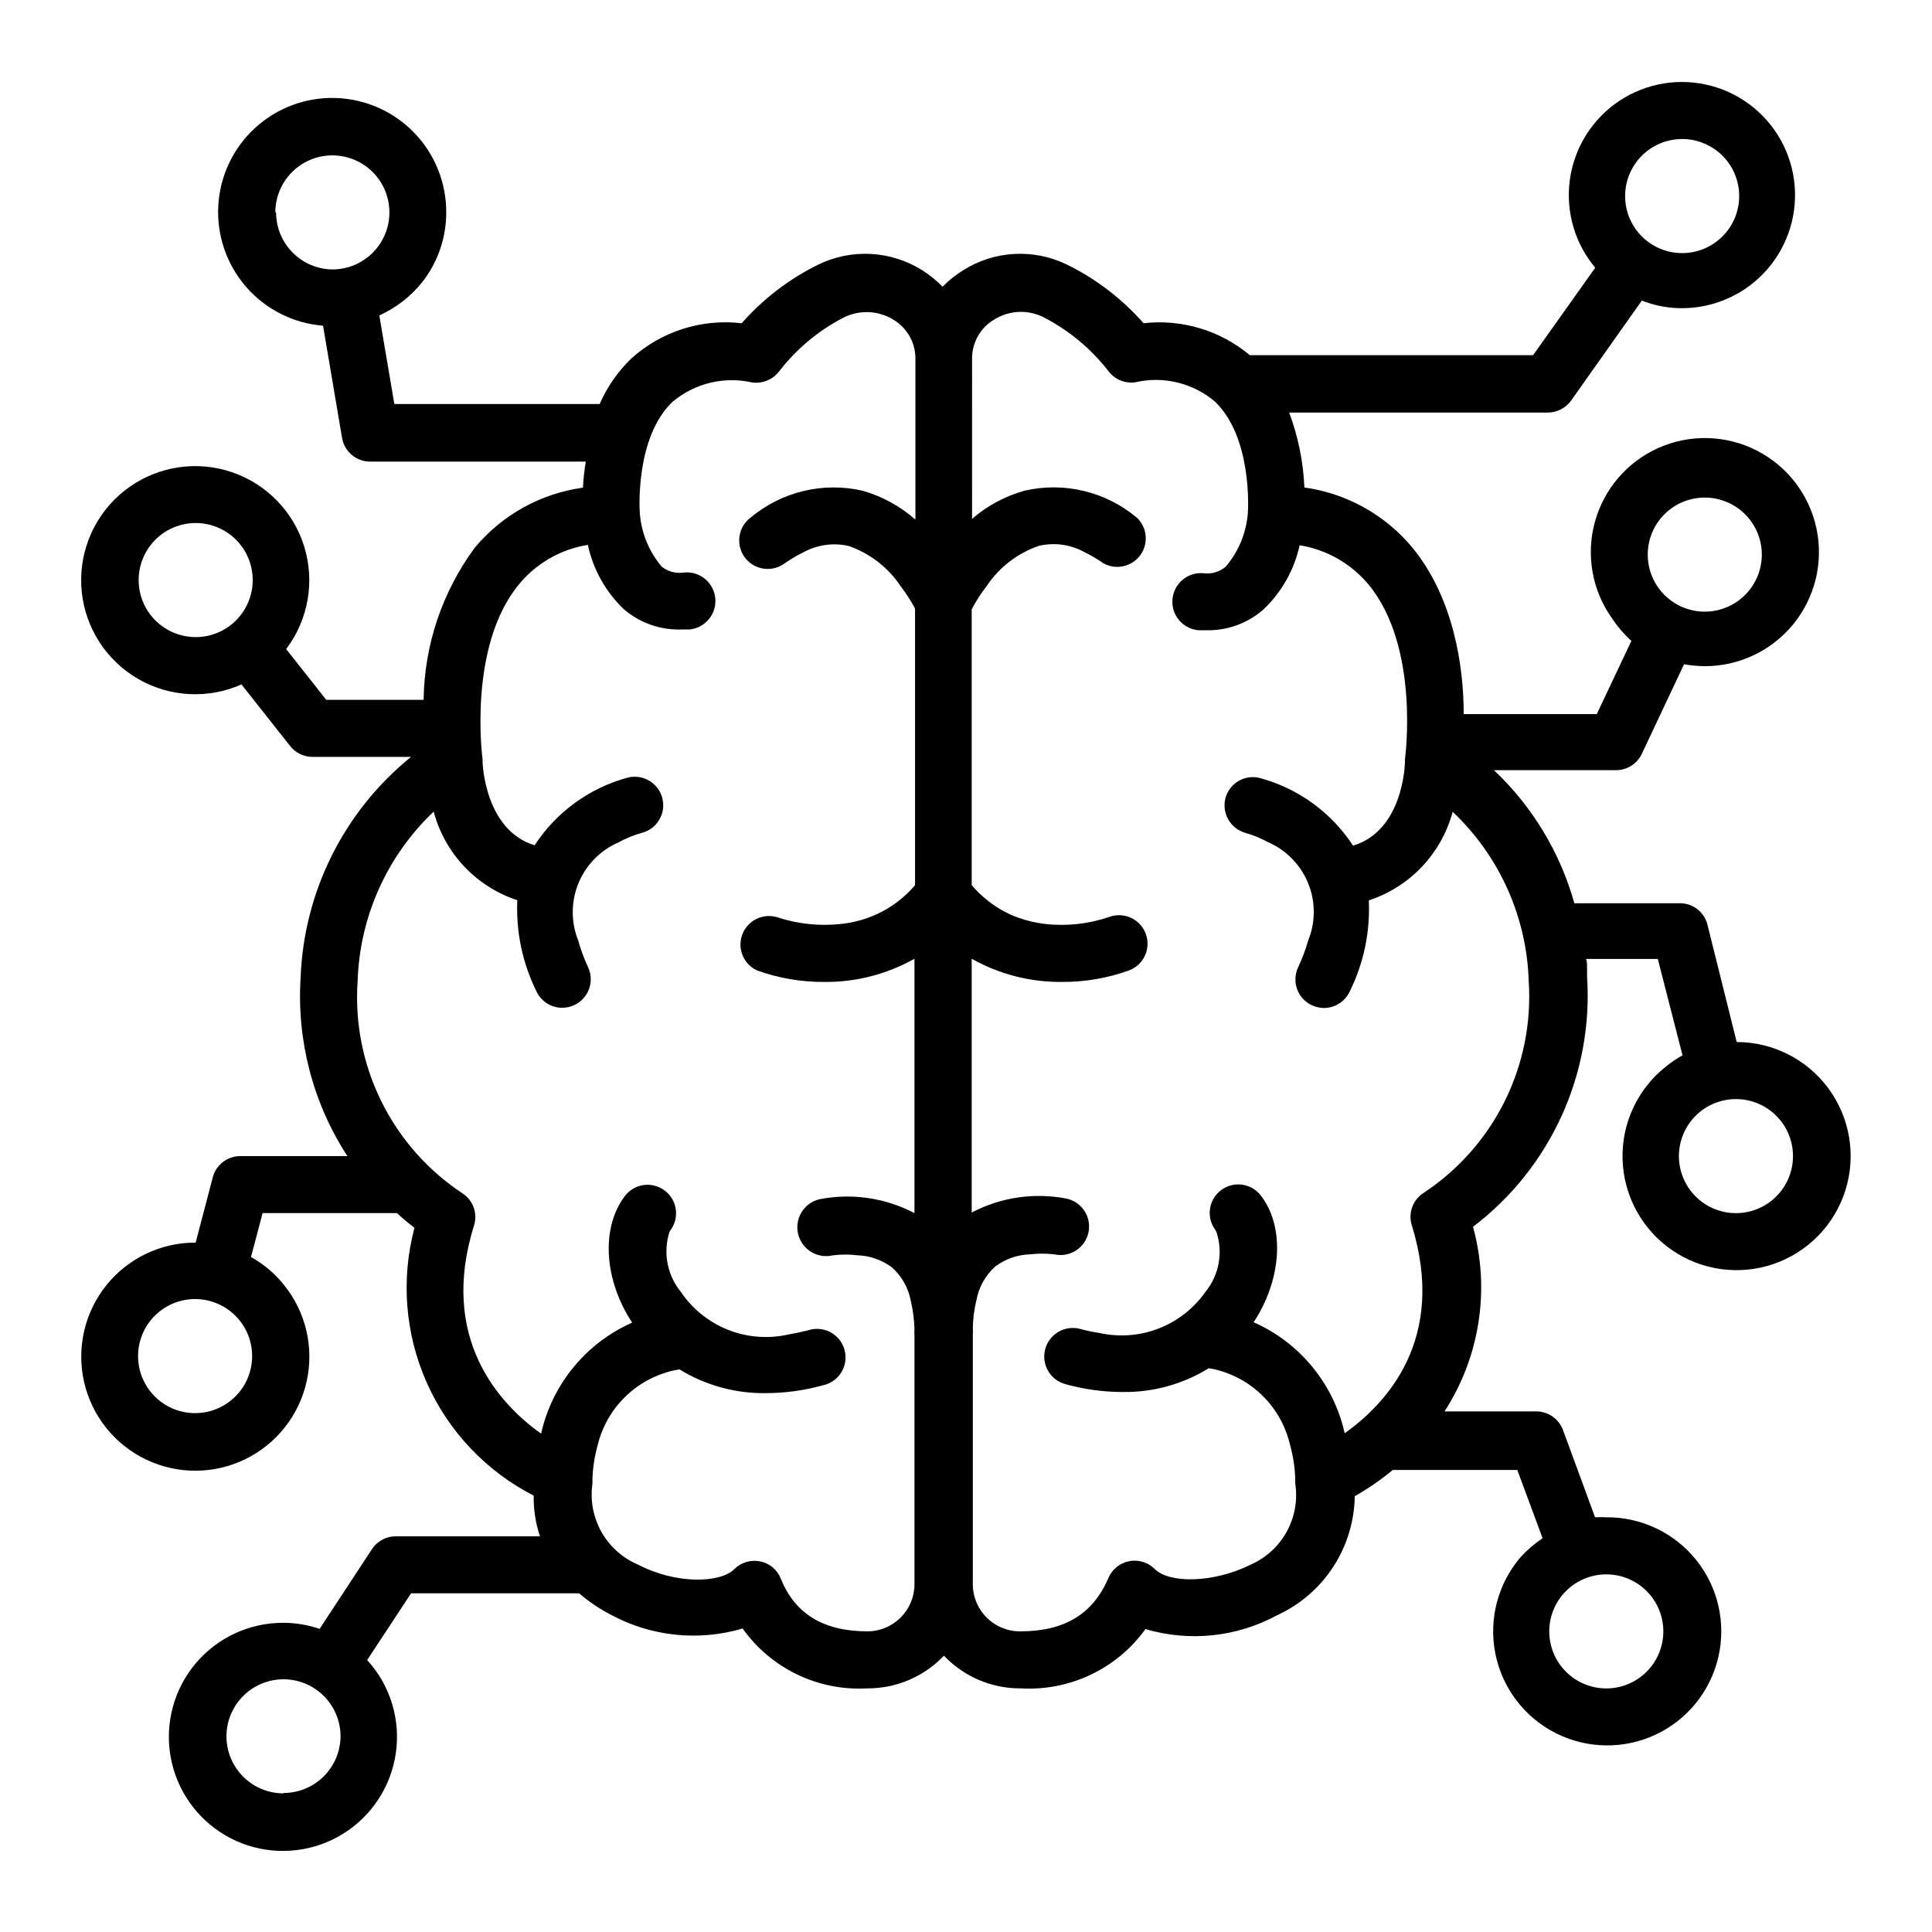<?xml version="1.0" encoding="UTF-8"?>
<!-- Uploaded to: SVG Find, www.svgrepo.com, Generator: SVG Find Mixer Tools -->
<svg fill="#000000" width="800px" height="800px" version="1.1" viewBox="144 144 512 512" xmlns="http://www.w3.org/2000/svg">
 <path d="m200.34 456.17-4.484 17.129v0.004c-9.219-0.031-17.949 4.148-23.707 11.348-5.758 7.199-7.914 16.637-5.859 25.625 2.059 8.984 8.105 16.543 16.422 20.523 8.316 3.977 17.992 3.945 26.281-0.094 8.289-4.039 14.285-11.637 16.277-20.637 1.992-9.004-0.23-18.422-6.039-25.582-2.394-3-5.356-5.5-8.715-7.356l3.074-11.641h35.621-0.004c1.477 1.375 3.023 2.672 4.637 3.883-3.637 13.66-2.488 28.152 3.262 41.07 5.746 12.914 15.742 23.473 28.328 29.914-0.062 3.664 0.5 7.309 1.66 10.781h-38.238c-2.543 0-4.914 1.293-6.297 3.426l-13.855 21.109c-3.113-1.07-6.383-1.617-9.672-1.609-8.918-0.016-17.391 3.906-23.145 10.719-5.754 6.812-8.207 15.82-6.703 24.609 1.504 8.789 6.812 16.465 14.508 20.977 7.691 4.512 16.984 5.394 25.391 2.41 8.406-2.981 15.066-9.52 18.199-17.867 3.133-8.352 2.418-17.66-1.953-25.434-1.129-1.992-2.481-3.852-4.031-5.543l11.641-17.684h44.535c2.559 2.199 5.367 4.094 8.363 5.644 10.707 5.809 23.281 7.129 34.965 3.676 7.535 10.594 19.973 16.586 32.949 15.871h0.25c7.621-0.012 14.906-3.141 20.156-8.664 5.246 5.523 12.531 8.652 20.152 8.664h0.301c12.945 0.727 25.367-5.199 32.949-15.719 11.664 3.449 24.223 2.129 34.914-3.676 6.055-2.781 11.199-7.215 14.836-12.797 3.641-5.582 5.621-12.082 5.719-18.742 3.559-2.012 6.934-4.34 10.078-6.953h32.996l6.699 18.086h0.004c-2.141 1.441-4.106 3.133-5.844 5.039-6.031 7.047-8.488 16.473-6.672 25.57 1.816 9.094 7.707 16.852 15.98 21.043 8.273 4.191 18.016 4.352 26.422 0.438 8.41-3.914 14.555-11.473 16.672-20.504 2.117-9.027-0.027-18.531-5.82-25.773-5.789-7.246-14.586-11.43-23.863-11.355-0.988-0.051-1.98-0.051-2.969 0l-8.465-23.023c-1.066-3.012-3.91-5.027-7.106-5.035h-24.332c9.383-14.484 12.133-32.285 7.555-48.922 20.57-15.625 31.922-40.527 30.23-66.301v-2.215c0-0.707 0-1.664-0.25-2.469h18.992l6.551 25.543-0.004-0.004c-1.531 0.84-2.981 1.82-4.332 2.926-7.559 5.93-11.848 15.102-11.551 24.707 0.297 9.605 5.141 18.496 13.047 23.953 7.91 5.457 17.941 6.828 27.027 3.695 9.082-3.137 16.133-10.402 18.996-19.574 2.863-9.172 1.191-19.16-4.496-26.902-5.691-7.742-14.723-12.32-24.332-12.328l-7.758-31.137c-0.875-3.426-4.023-5.777-7.559-5.644h-27.707c-3.769-13.473-11.137-25.664-21.312-35.266h32.344c2.934 0.008 5.602-1.68 6.852-4.332l11.184-23.73h0.004c1.844 0.324 3.715 0.492 5.59 0.504 9.109-0.02 17.727-4.148 23.449-11.234 5.723-7.09 7.945-16.379 6.047-25.289-1.898-8.91-7.711-16.488-15.824-20.629-8.117-4.141-17.664-4.402-25.992-0.711-8.328 3.695-14.547 10.945-16.926 19.738-2.383 8.793-0.668 18.191 4.66 25.582 1.43 2.148 3.121 4.113 5.039 5.844l-9.168 19.398h-35.266c0-12.496-2.621-30.781-13.652-44.184l-0.004-0.004c-7.219-8.656-17.402-14.312-28.566-15.867-0.289-6.789-1.652-13.488-4.031-19.852h68.57c2.438-0.02 4.719-1.199 6.144-3.176l18.742-26.5c3.402 1.34 7.027 2.023 10.684 2.016 8.641-0.016 16.855-3.762 22.535-10.273 5.684-6.516 8.273-15.164 7.113-23.73-1.16-8.562-5.961-16.211-13.172-20.977-7.211-4.766-16.125-6.191-24.461-3.906-8.336 2.285-15.277 8.059-19.047 15.836-3.769 7.777-4 16.805-0.629 24.762 1.164 2.734 2.727 5.281 4.633 7.559l-16.473 23.176h-75.066c-7.836-6.555-18.016-9.613-28.164-8.465-5.644-6.422-12.488-11.676-20.152-15.465-8.859-4.383-19.363-3.832-27.711 1.461-1.965 1.219-3.773 2.676-5.391 4.332-1.609-1.645-3.398-3.098-5.34-4.332-8.367-5.289-18.883-5.844-27.758-1.461-7.656 3.801-14.5 9.055-20.152 15.465-10.652-1.242-21.324 2.172-29.273 9.371-3.543 3.43-6.387 7.519-8.363 12.043h-54.41l-3.981-23.477v-0.004c4.488-2.027 8.43-5.102 11.484-8.965 4.055-5.234 6.254-11.668 6.25-18.289 0.039-7.887-3.004-15.477-8.48-21.152-5.477-5.672-12.957-8.98-20.84-9.219s-15.543 2.613-21.355 7.949c-5.809 5.332-9.301 12.727-9.734 20.602-0.438 7.875 2.223 15.605 7.41 21.547s12.492 9.617 20.352 10.25l5.039 29.727v-0.004c0.613 3.641 3.766 6.301 7.457 6.297h57.133c-0.379 2.289-0.629 4.59-0.758 6.902-11.207 1.547-21.43 7.227-28.668 15.922-8.621 11.688-13.359 25.785-13.551 40.305h-25.797l-10.629-13.453c0.746-1 1.438-2.043 2.066-3.121 4.844-8.375 5.387-18.566 1.461-27.406-3.93-8.844-11.852-15.273-21.316-17.293-9.461-2.019-19.316 0.609-26.516 7.078-7.195 6.465-10.863 15.988-9.863 25.613 1.004 9.621 6.551 18.184 14.922 23.031 8.375 4.848 18.562 5.394 27.406 1.469l12.898 16.324c1.422 1.812 3.594 2.871 5.894 2.871h26.148c-17.77 14.383-28.445 35.75-29.273 58.594-1.039 16.66 3.305 33.211 12.395 47.207h-28.414c-3.481 0.02-6.496 2.41-7.305 5.793zm10.48 47.207h-0.004c0 4.012-1.59 7.856-4.426 10.688-2.832 2.836-6.68 4.43-10.688 4.43s-7.852-1.594-10.688-4.43c-2.832-2.832-4.426-6.676-4.426-10.688 0-4.008 1.594-7.852 4.426-10.688 2.836-2.832 6.68-4.426 10.688-4.426s7.856 1.594 10.688 4.426c2.836 2.836 4.426 6.68 4.426 10.688zm8.312 115.88v0.004c-4.012 0-7.856-1.594-10.688-4.43-2.836-2.832-4.43-6.676-4.43-10.688 0-4.008 1.594-7.852 4.43-10.688 2.832-2.832 6.676-4.426 10.688-4.426 4.008 0 7.852 1.594 10.684 4.426 2.836 2.836 4.43 6.68 4.43 10.688-0.027 3.992-1.633 7.812-4.465 10.625-2.828 2.812-6.66 4.391-10.648 4.391zm350.55-58.035c4.012 0 7.856 1.59 10.688 4.426 2.836 2.836 4.43 6.68 4.43 10.688 0 4.008-1.594 7.852-4.43 10.688-2.832 2.836-6.676 4.426-10.688 4.426-4.008 0-7.852-1.59-10.684-4.426-2.836-2.836-4.43-6.68-4.43-10.688 0-4.008 1.594-7.852 4.43-10.688 2.832-2.836 6.676-4.426 10.684-4.426zm49.477-110.84c0 4.008-1.594 7.852-4.426 10.688-2.836 2.836-6.68 4.426-10.688 4.426-4.012 0-7.856-1.59-10.688-4.426-2.836-2.836-4.43-6.68-4.43-10.688 0-4.008 1.594-7.852 4.43-10.688 2.832-2.832 6.676-4.426 10.688-4.426 4.008 0 7.852 1.594 10.688 4.426 2.832 2.836 4.426 6.68 4.426 10.688zm-23.379-174.52c4.012 0 7.856 1.594 10.688 4.426 2.836 2.836 4.43 6.68 4.43 10.688 0 4.012-1.594 7.856-4.43 10.688-2.832 2.836-6.676 4.43-10.688 4.43-4.008 0-7.852-1.594-10.688-4.43-2.832-2.832-4.426-6.676-4.426-10.688 0-4.008 1.594-7.852 4.426-10.688 2.836-2.832 6.68-4.426 10.688-4.426zm-5.992-95.02c4.008 0 7.852 1.594 10.688 4.43 2.832 2.832 4.426 6.676 4.426 10.688 0 4.008-1.594 7.852-4.426 10.688-2.836 2.832-6.68 4.426-10.688 4.426-4.012 0-7.856-1.594-10.688-4.426-2.836-2.836-4.43-6.68-4.43-10.688 0-4.012 1.594-7.856 4.43-10.688 2.832-2.836 6.676-4.43 10.688-4.43zm-372.82 19.445v0.004c0-4.008 1.594-7.856 4.426-10.688 2.836-2.836 6.68-4.426 10.688-4.426s7.856 1.59 10.688 4.426c2.836 2.832 4.426 6.68 4.426 10.688 0 4.008-1.59 7.852-4.426 10.688-2.832 2.832-6.68 4.426-10.688 4.426-3.973-0.051-7.766-1.668-10.559-4.496-2.789-2.828-4.356-6.644-4.352-10.617zm-21.109 112.55c-4.008 0-7.852-1.594-10.688-4.426-2.836-2.836-4.426-6.68-4.426-10.688 0-4.012 1.59-7.856 4.426-10.688 2.836-2.836 6.68-4.43 10.688-4.43 4.008 0 7.852 1.594 10.688 4.43 2.832 2.832 4.426 6.676 4.426 10.688 0 4.008-1.594 7.852-4.426 10.688-2.836 2.832-6.68 4.426-10.688 4.426zm205.75-74.059c0.059-4.148 2.273-7.969 5.844-10.078 3.941-2.477 8.883-2.727 13.051-0.656 6.668 3.426 12.512 8.254 17.129 14.16 1.629 2.277 4.375 3.477 7.156 3.121 7.434-1.742 15.258 0.125 21.109 5.039 10.078 9.523 8.816 29.07 8.816 29.27-0.344 5.363-2.41 10.473-5.894 14.562-1.637 1.371-3.777 1.996-5.894 1.711-2.004-0.172-3.996 0.457-5.535 1.75-1.543 1.297-2.504 3.148-2.68 5.152-0.359 4.176 2.731 7.852 6.902 8.215h2.269c5.43 0.078 10.699-1.84 14.812-5.391 4.898-4.594 8.289-10.566 9.723-17.133 7.133 1.145 13.609 4.832 18.238 10.379 13.703 16.523 9.723 46.047 9.672 46.352 0.023 0.219 0.023 0.438 0 0.656 0 0.805-0.504 18.238-13.754 22.219v-0.004c-5.762-8.812-14.57-15.195-24.738-17.934-1.938-0.488-3.988-0.18-5.699 0.852-1.711 1.027-2.941 2.699-3.418 4.641-0.938 3.965 1.418 7.961 5.34 9.066 2.051 0.582 4.027 1.395 5.894 2.418 4.848 2.082 8.688 5.981 10.695 10.859 2.008 4.879 2.019 10.352 0.035 15.238-0.699 2.438-1.594 4.812-2.668 7.106-0.859 1.824-0.949 3.91-0.262 5.805 0.691 1.891 2.109 3.43 3.938 4.269 1 0.449 2.078 0.691 3.176 0.707 2.953-0.012 5.629-1.742 6.852-4.434 3.688-7.473 5.418-15.758 5.035-24.082 10.891-3.582 19.246-12.406 22.219-23.477 12.375 11.699 19.621 27.816 20.152 44.84 0.734 11.008-1.469 22.012-6.379 31.891-4.914 9.879-12.359 18.273-21.582 24.332-2.793 1.848-4.027 5.32-3.023 8.516 9.371 30.23-6.801 47.309-17.785 55.117-2.914-13.082-11.871-24.004-24.129-29.422 7.457-11.336 8.312-25.191 1.965-33.504-2.508-3.34-7.242-4.016-10.582-1.512-3.34 2.504-4.016 7.242-1.512 10.578l0.25 0.453h0.004c1.836 5.473 0.734 11.504-2.922 15.973-3.094 4.394-7.422 7.769-12.438 9.695-5.012 1.93-10.488 2.324-15.727 1.137-1.715-0.25-3.426-0.605-5.039-1.059-1.945-0.508-4.012-0.223-5.742 0.793-1.734 1.016-2.996 2.68-3.504 4.621-1.055 4.051 1.371 8.188 5.418 9.246 4.922 1.367 10.004 2.062 15.113 2.066 8.055 0.117 15.973-2.066 22.824-6.297l1.41 0.25c4.918 1.121 9.418 3.606 12.984 7.172 3.562 3.562 6.051 8.066 7.168 12.98 0.82 2.941 1.277 5.969 1.359 9.02-0.023 0.367-0.023 0.738 0 1.109 0.672 4.363-0.109 8.828-2.219 12.703-2.113 3.879-5.438 6.953-9.469 8.758-10.078 5.039-21.766 5.039-25.543 1.211-1.793-1.789-4.367-2.562-6.848-2.055-2.484 0.504-4.547 2.223-5.496 4.57-4.031 9.371-11.539 14.008-23.277 14.008-6.859 0.055-12.484-5.434-12.594-12.293v-66.453c0.051-0.504 0.051-1.008 0-1.512 0.031-2.531 0.352-5.047 0.957-7.508 0.629-3.465 2.402-6.625 5.039-8.965 2.633-1.949 5.793-3.059 9.066-3.176 2.176-0.254 4.375-0.254 6.551 0 4.078 0.906 8.113-1.668 9.02-5.742 0.902-4.078-1.668-8.113-5.746-9.02-8.57-1.68-17.457-0.379-25.188 3.68v-67.258c7.297 4.109 15.551 6.231 23.93 6.144 6.078 0.039 12.117-1 17.836-3.074 3.894-1.5 5.832-5.879 4.332-9.773-1.504-3.894-5.879-5.836-9.773-4.332-5.297 1.789-10.914 2.422-16.477 1.863-3.375-0.363-6.672-1.246-9.773-2.621-3.867-1.824-7.301-4.453-10.074-7.707v-73.102c1.156-2.195 2.504-4.285 4.027-6.246 3.32-4.945 8.172-8.66 13.805-10.582 4.082-0.949 8.371-0.359 12.043 1.664 1.754 0.855 3.438 1.848 5.039 2.973 3.312 1.836 7.477 0.93 9.734-2.113 2.254-3.047 1.906-7.293-0.82-9.93-8.254-6.961-19.301-9.629-29.824-7.203-5.125 1.434-9.875 3.981-13.906 7.457zm-142.68 120.31c2.938 11.07 11.281 19.906 22.164 23.477-0.379 8.324 1.352 16.609 5.039 24.082 1.223 2.691 3.898 4.422 6.852 4.434 1.098-0.012 2.18-0.25 3.176-0.703 1.828-0.844 3.246-2.383 3.938-4.273 0.688-1.895 0.598-3.981-0.262-5.805-1.059-2.293-1.938-4.668-2.617-7.106-1.941-4.863-1.91-10.293 0.082-15.137 1.992-4.844 5.793-8.719 10.598-10.809 1.941-1.078 4.004-1.926 6.144-2.519 4.051-1.016 6.508-5.121 5.492-9.168-1.016-4.047-5.121-6.508-9.168-5.492-10.152 2.746-18.941 9.129-24.688 17.938-13.098-3.981-13.805-21.461-13.805-22.27 0.023-0.199 0.023-0.402 0-0.605 0 0-4.031-29.824 9.723-46.352 4.598-5.555 11.066-9.246 18.188-10.375 1.395 6.5 4.715 12.434 9.523 17.027 4.191 3.617 9.582 5.539 15.113 5.391h2.219c4.172-0.348 7.273-4.012 6.926-8.188-0.348-4.172-4.012-7.273-8.188-6.926-2.121 0.355-4.293-0.195-5.992-1.512-3.465-4.078-5.516-9.168-5.848-14.512 0 0-1.359-19.75 8.766-29.27h0.004c5.863-4.883 13.672-6.746 21.109-5.039 2.762 0.332 5.492-0.84 7.152-3.074 4.594-5.938 10.441-10.789 17.129-14.207 4.188-2.059 9.141-1.812 13.102 0.656 3.543 2.129 5.738 5.941 5.793 10.074v42.875c-4.043-3.559-8.828-6.176-14.008-7.656-10.418-2.383-21.352 0.223-29.57 7.051-1.625 1.176-2.715 2.949-3.031 4.93-0.316 1.98 0.164 4.004 1.34 5.625 2.449 3.383 7.176 4.137 10.555 1.691 1.602-1.125 3.285-2.117 5.039-2.973 3.672-2.023 7.961-2.613 12.043-1.664 5.562 1.957 10.348 5.648 13.652 10.531 1.449 1.91 2.746 3.93 3.879 6.043v73.305c-2.762 3.258-6.199 5.871-10.074 7.66-3.18 1.465-6.59 2.367-10.078 2.668-5.562 0.539-11.172-0.098-16.473-1.863-3.789-1.086-7.773 0.922-9.156 4.613-1.383 3.688 0.297 7.82 3.863 9.492 5.719 2.066 11.758 3.109 17.836 3.074 8.379 0.086 16.633-2.035 23.93-6.144v67.406c-7.731-4.059-16.617-5.356-25.188-3.676-1.973 0.473-3.676 1.711-4.731 3.441-1.059 1.727-1.387 3.809-0.914 5.777 0.988 4.106 5.117 6.633 9.219 5.644 2.195-0.262 4.41-0.262 6.602 0 3.258 0.125 6.398 1.234 9.02 3.172 2.629 2.344 4.402 5.5 5.035 8.969 0.578 2.461 0.898 4.977 0.957 7.508-0.047 0.5-0.047 1.008 0 1.512v66.148c-0.082 6.801-5.59 12.289-12.391 12.344-11.688 0-19.246-4.586-23.023-13.957h-0.004c-0.922-2.367-2.992-4.098-5.488-4.582-2.488-0.508-5.062 0.27-6.852 2.062-3.727 3.727-15.469 4.031-25.492-1.211l-0.004 0.004c-4.094-1.734-7.5-4.773-9.688-8.648-2.188-3.871-3.031-8.359-2.402-12.766 0.023-0.352 0.023-0.703 0-1.055 0.078-3 0.52-5.977 1.309-8.867 1.141-4.949 3.66-9.473 7.273-13.043 3.613-3.566 8.168-6.035 13.133-7.109l1.359-0.25v-0.004c6.859 4.219 14.773 6.402 22.824 6.297 5.106 0 10.191-0.695 15.113-2.062 2.051-0.41 3.84-1.652 4.941-3.43 1.102-1.777 1.418-3.934 0.871-5.953-0.543-2.019-1.902-3.719-3.746-4.703-1.848-0.98-4.019-1.152-5.996-0.477-1.863 0.453-3.578 0.805-5.039 1.059-5.352 1.234-10.949 0.816-16.059-1.199s-9.488-5.531-12.559-10.086c-3.609-4.426-4.746-10.375-3.023-15.82l0.25-0.453h0.004c2.504-3.34 1.828-8.074-1.512-10.578-3.34-2.504-8.074-1.828-10.578 1.512-6.348 8.465-5.492 22.168 1.965 33.504v-0.004c-12.25 5.434-21.203 16.348-24.133 29.426-10.984-7.809-27.156-25.191-17.785-55.117 1.016-3.184-0.199-6.656-2.973-8.516-9.23-6.078-16.676-14.504-21.57-24.414-4.894-9.906-7.066-20.938-6.289-31.961 0.559-17.016 7.801-33.125 20.152-44.84z"/>
</svg>